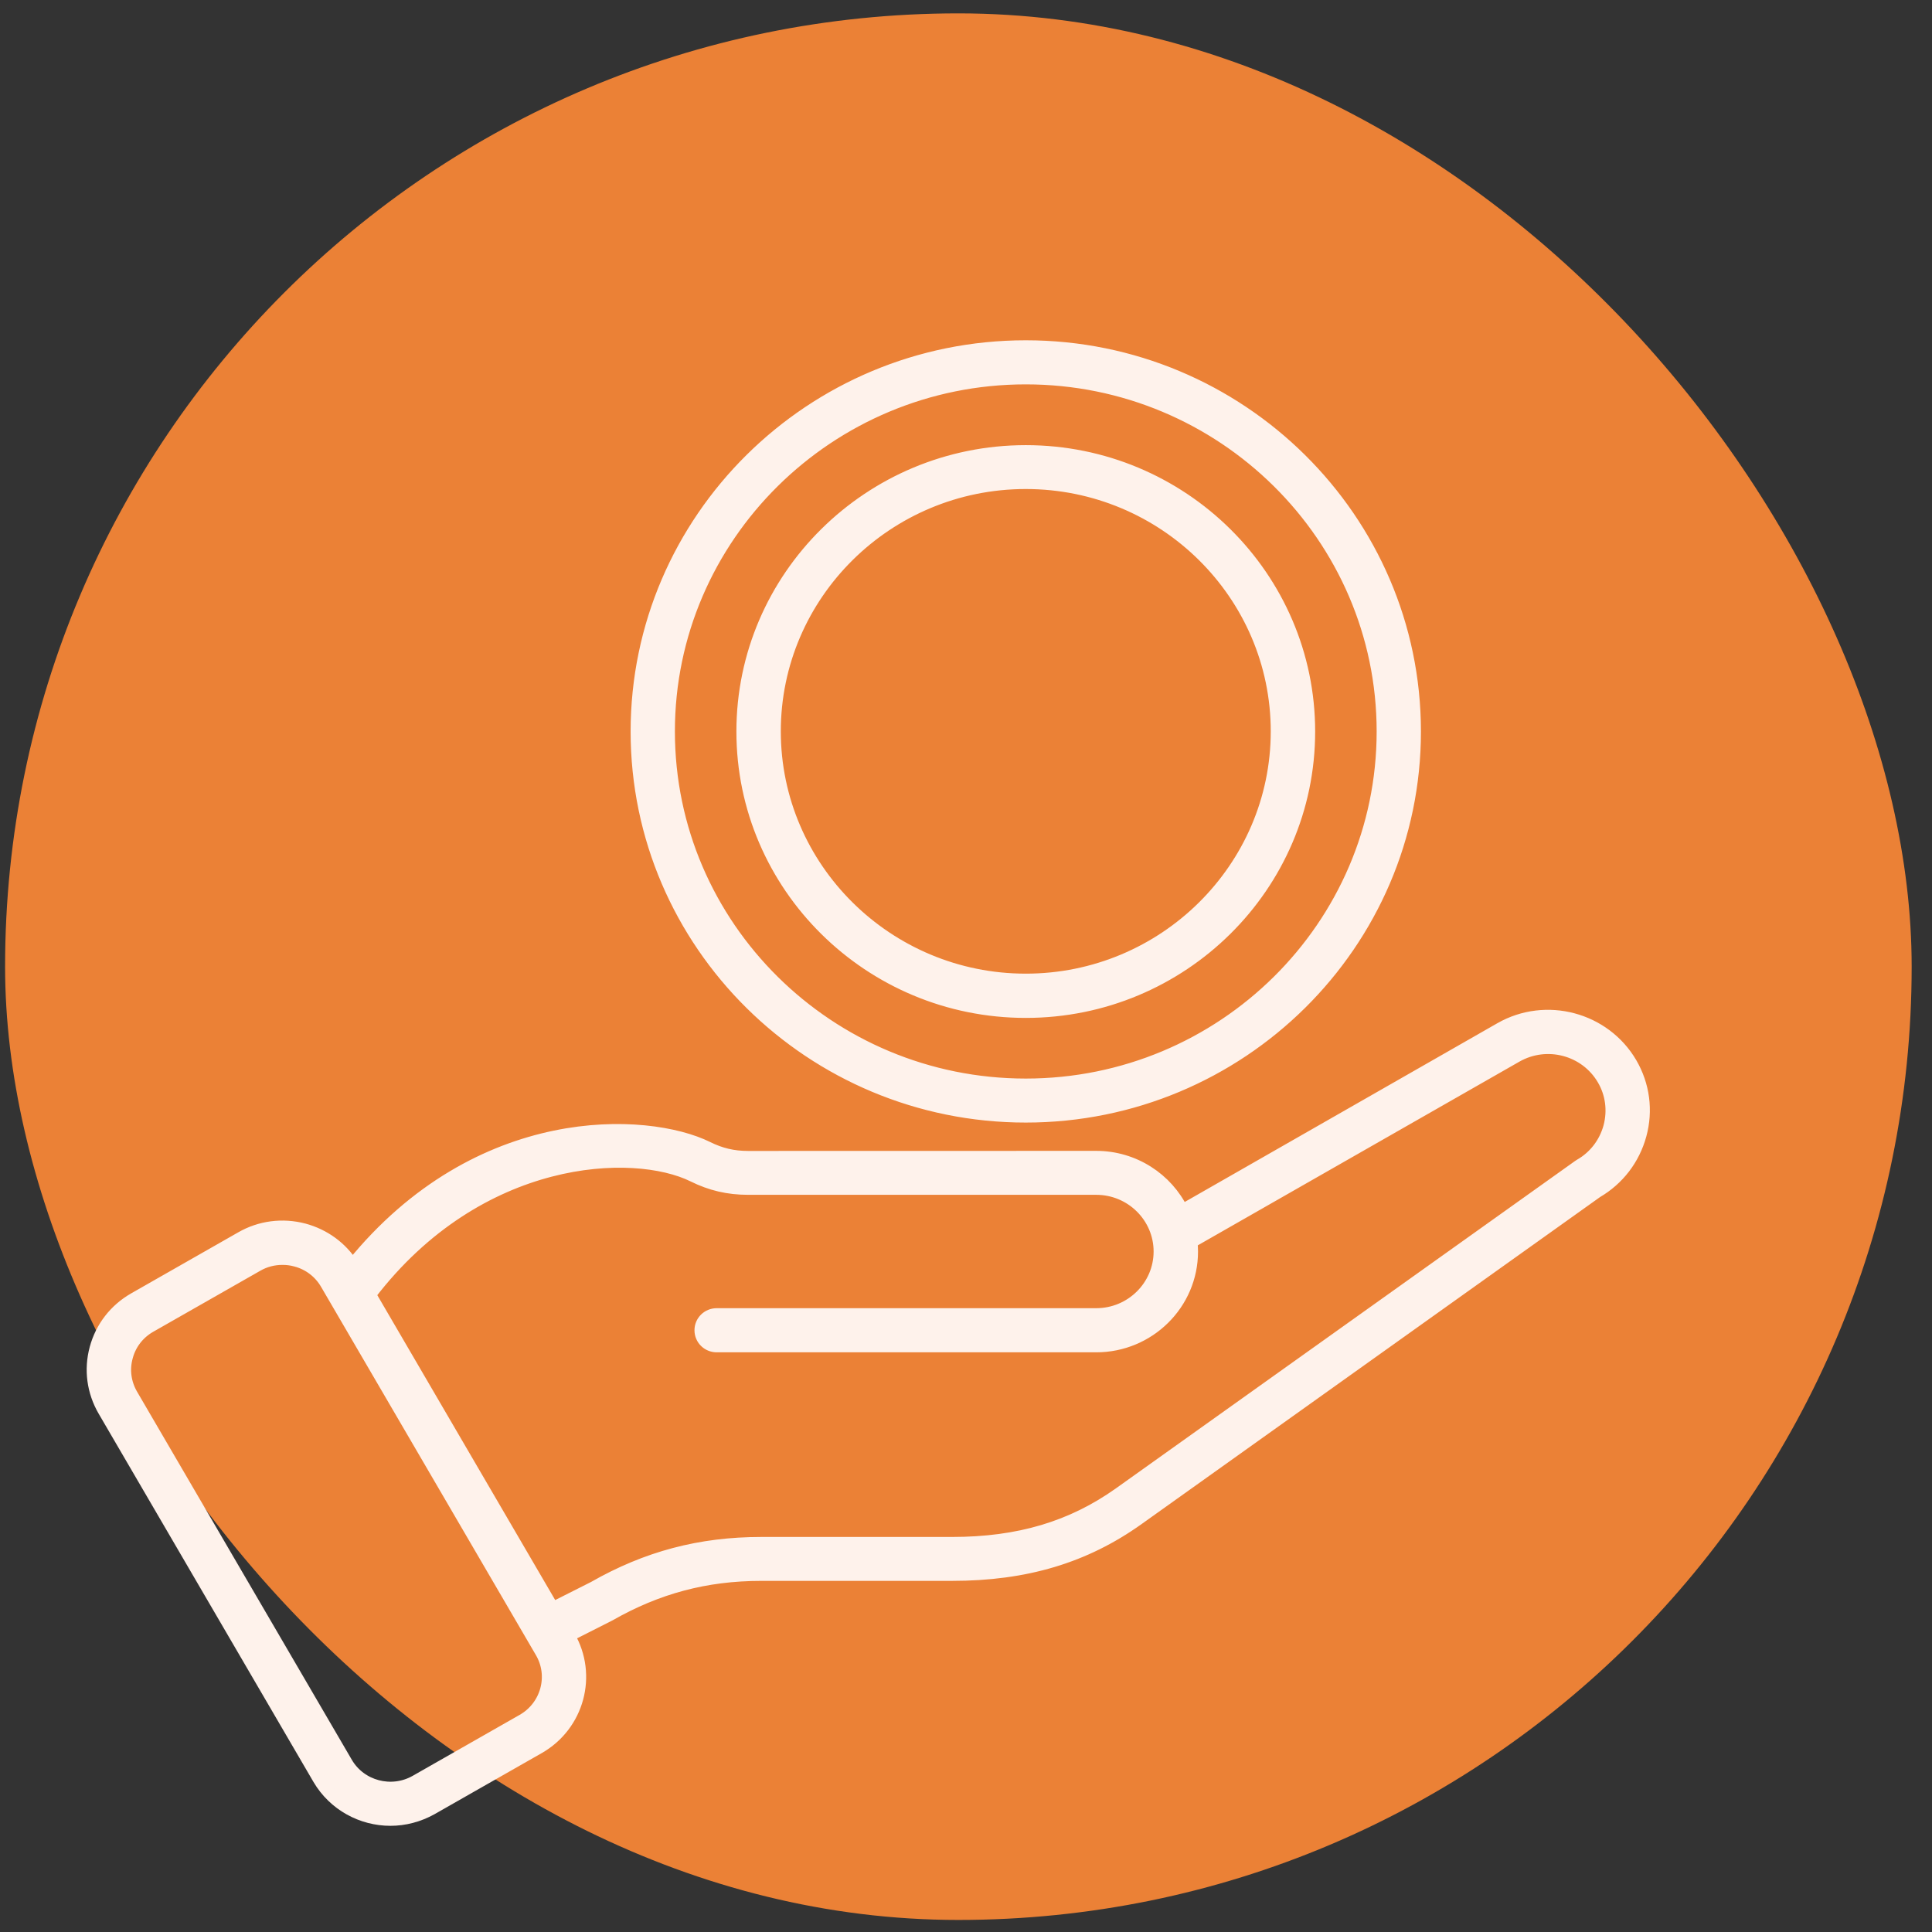 <svg width="76" height="76" viewBox="0 0 76 76" fill="none" xmlns="http://www.w3.org/2000/svg">
<rect x="0" y="0" width="76" height="76" fill="#333333" stroke="none"/>
<rect x="0.2" y="0.526" width="75" height="75" rx="37.5" fill="#EB8136"/>
<path d="M64.15 41.829C63.113 40.059 60.815 39.448 59.028 40.467L46.503 47.628C45.899 46.381 44.605 45.522 43.123 45.522L29.427 45.525C28.845 45.525 28.35 45.409 27.828 45.15C25.47 43.985 18.836 43.634 13.863 49.775C13.428 49.084 12.751 48.589 11.951 48.374C11.112 48.154 10.236 48.267 9.492 48.696L5.284 51.095C4.532 51.525 3.997 52.216 3.772 53.046C3.547 53.877 3.664 54.743 4.098 55.487L12.547 69.971C13.151 70.997 14.241 71.573 15.358 71.573C15.906 71.573 16.462 71.432 16.978 71.144L21.187 68.745C22.738 67.86 23.268 65.895 22.373 64.361L22.36 64.34L23.937 63.541C23.945 63.533 23.959 63.533 23.964 63.528C25.854 62.449 27.76 61.938 29.946 61.938H37.447C40.349 61.938 42.673 61.242 44.767 59.746L62.806 46.879C63.653 46.384 64.262 45.591 64.521 44.64C64.781 43.687 64.651 42.688 64.15 41.829ZM20.565 67.676L16.356 70.075C15.4 70.617 14.175 70.295 13.624 69.352L5.175 54.869C4.91 54.413 4.836 53.876 4.979 53.368C5.114 52.857 5.447 52.431 5.908 52.169L10.117 49.77C10.421 49.594 10.76 49.508 11.112 49.508C11.289 49.508 11.464 49.529 11.633 49.576C12.15 49.709 12.581 50.039 12.846 50.495L21.295 64.978C21.851 65.919 21.52 67.131 20.565 67.676ZM63.322 44.33C63.145 44.975 62.732 45.512 62.157 45.839C62.136 45.852 62.123 45.86 62.105 45.873L44.044 58.751C42.167 60.086 40.074 60.71 37.45 60.71H29.949C27.543 60.71 25.444 61.265 23.363 62.454L21.743 63.271L14.541 50.928C18.837 45.31 24.922 45.087 27.273 46.248C27.964 46.591 28.649 46.751 29.427 46.751H43.123C44.505 46.751 45.63 47.864 45.63 49.231C45.63 50.598 44.505 51.711 43.123 51.711H28.194C27.847 51.711 27.569 51.986 27.569 52.329C27.569 52.672 27.847 52.947 28.194 52.947H43.123C45.19 52.947 46.877 51.284 46.877 49.233C46.877 49.105 46.869 48.979 46.855 48.851L59.648 41.544C60.848 40.861 62.38 41.269 63.071 42.45C63.405 43.016 63.492 43.686 63.322 44.33ZM40.352 43.909C48.788 43.909 55.646 37.118 55.646 28.776C55.646 20.435 48.788 13.636 40.352 13.636C31.916 13.636 25.057 20.43 25.057 28.776C25.057 37.123 31.916 43.909 40.352 43.909ZM40.352 14.87C48.097 14.87 54.404 21.105 54.404 28.774C54.404 36.444 48.102 42.678 40.352 42.678C32.599 42.678 26.299 36.442 26.299 28.774C26.296 21.105 32.607 14.87 40.352 14.87ZM40.352 39.792C46.49 39.792 51.485 34.85 51.485 28.776C51.485 22.7 46.49 17.761 40.352 17.761C34.213 17.761 29.218 22.703 29.218 28.776C29.218 34.85 34.21 39.792 40.352 39.792ZM40.352 18.987C45.807 18.987 50.238 23.379 50.238 28.769C50.238 34.159 45.799 38.551 40.352 38.551C34.904 38.551 30.465 34.159 30.465 28.769C30.465 23.379 34.896 18.987 40.352 18.987Z" fill="#FEF2EB" stroke="#FEF2EB" stroke-width="0.5"/>
</svg>
